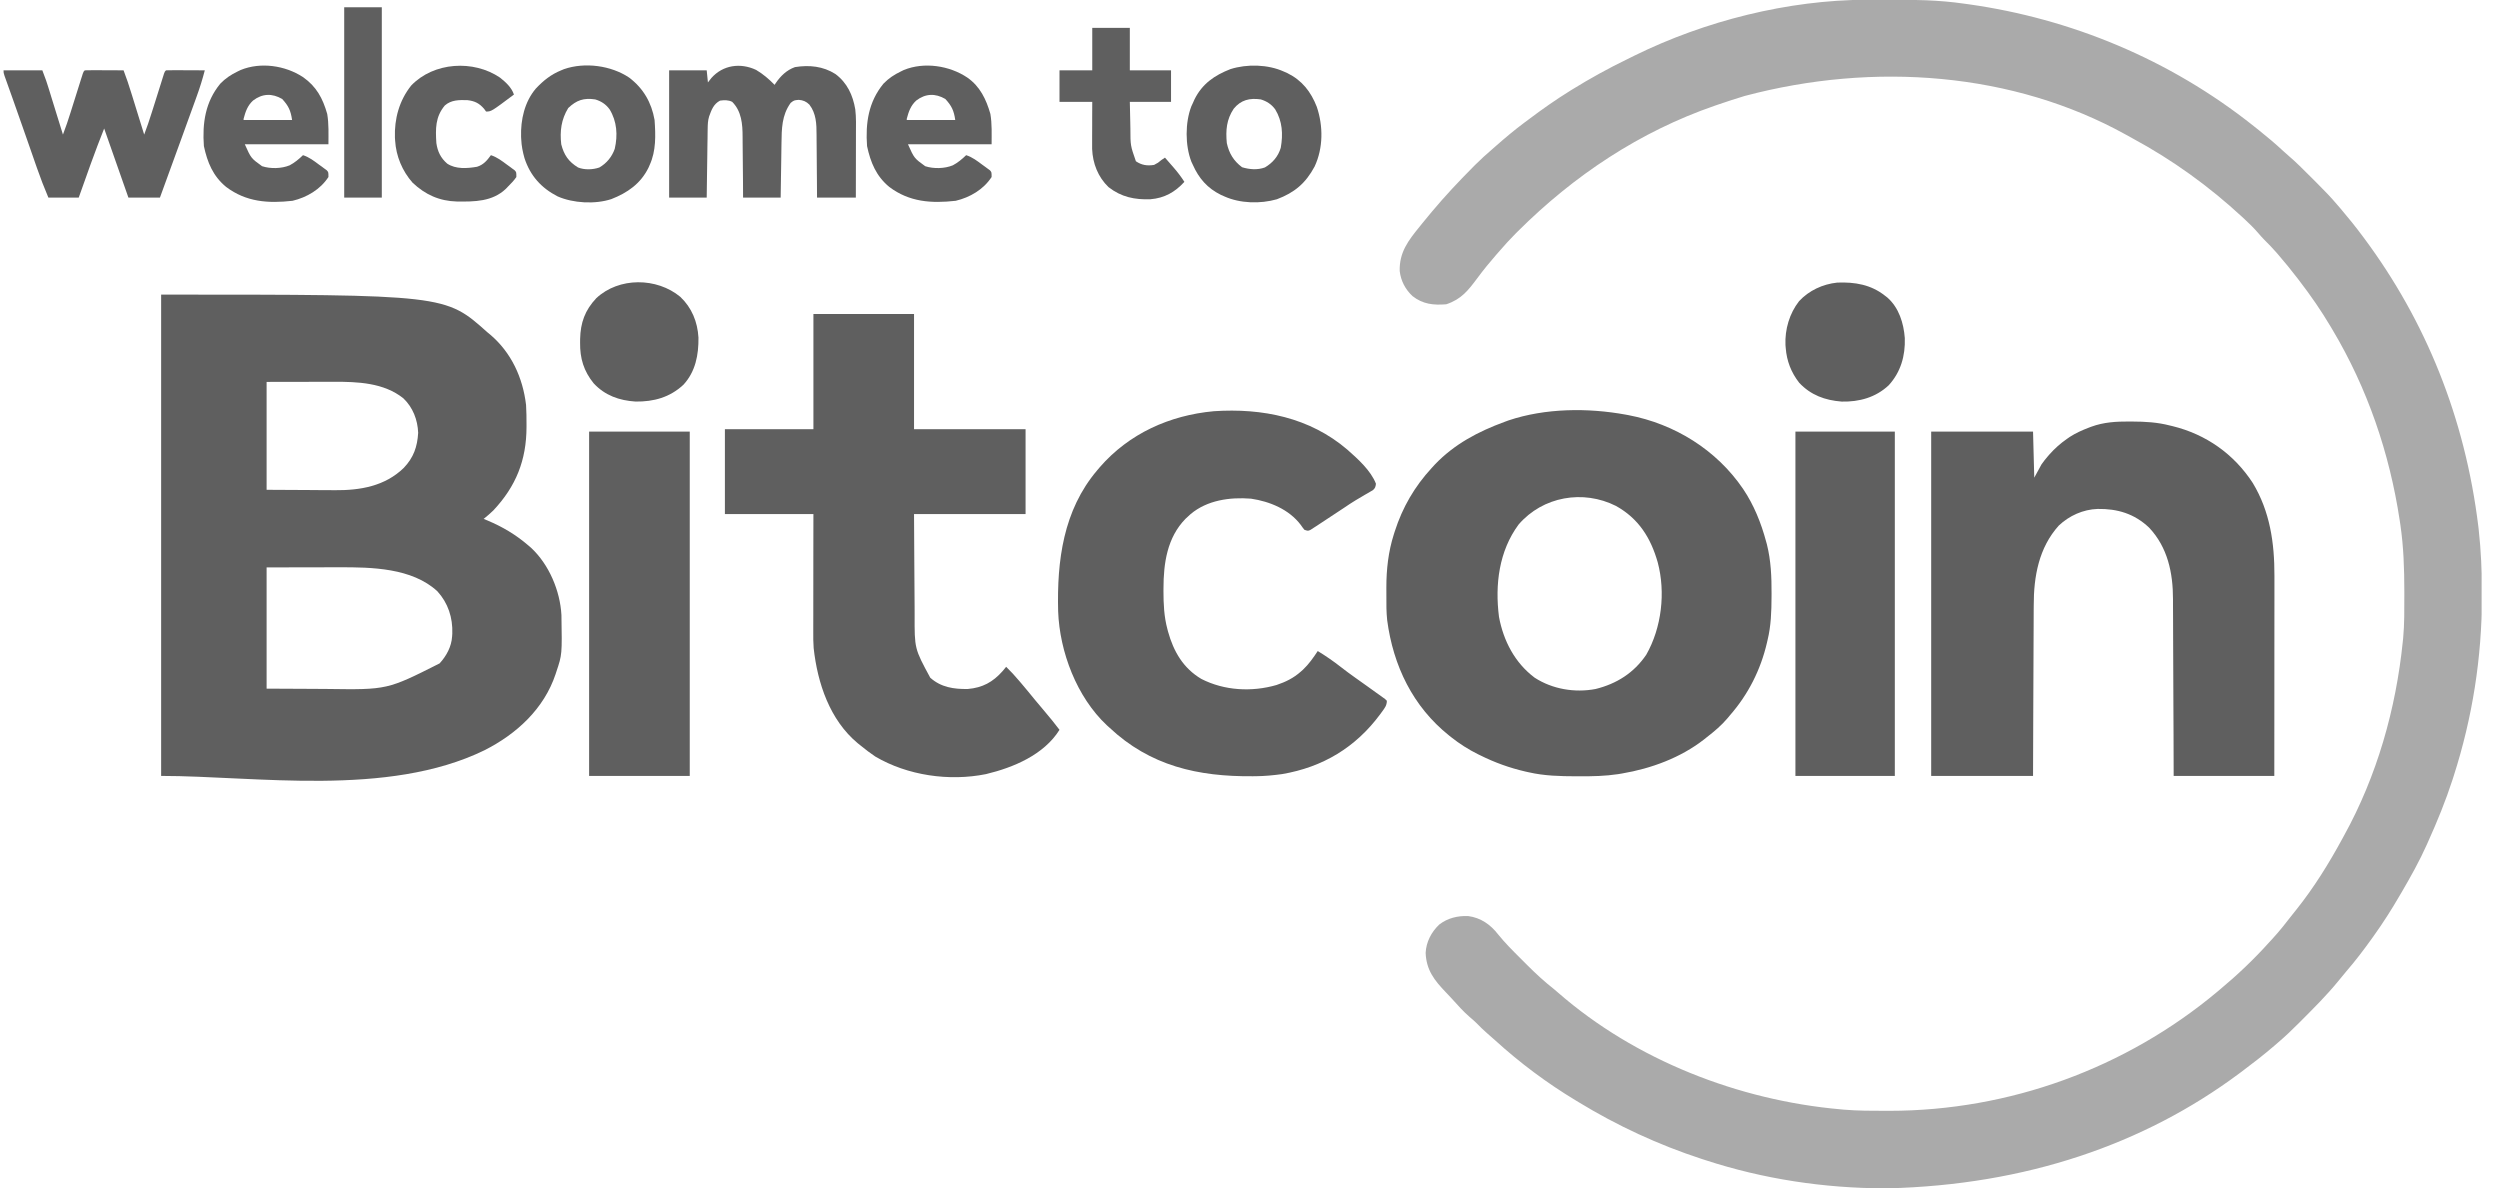 <svg width="101" height="48" viewBox="0 0 101 48" fill="none" xmlns="http://www.w3.org/2000/svg">
<g clip-path="url(#clip0_2293_34801)">
<path d="M75.41 -0.01C75.504 -0.011 75.504 -0.011 75.599 -0.011C75.799 -0.012 75.999 -0.013 76.199 -0.013C76.233 -0.013 76.267 -0.013 76.302 -0.013C77.323 -0.013 78.331 -0.001 79.343 0.147C79.412 0.156 79.48 0.166 79.549 0.175C83.63 0.752 87.635 2.375 91.049 5.093C91.117 5.148 91.186 5.202 91.254 5.256C91.594 5.528 91.925 5.805 92.243 6.102C92.311 6.165 92.38 6.227 92.451 6.287C92.763 6.553 93.05 6.842 93.339 7.132C93.427 7.221 93.516 7.309 93.605 7.398C93.89 7.682 94.169 7.968 94.429 8.277C94.473 8.329 94.518 8.381 94.563 8.432C94.873 8.796 95.172 9.167 95.457 9.551C95.481 9.583 95.505 9.615 95.53 9.649C97.984 12.959 99.586 16.846 100.126 21.278C100.132 21.33 100.132 21.33 100.138 21.384C100.235 22.244 100.269 23.101 100.27 23.966C100.27 24.038 100.27 24.038 100.27 24.111C100.267 26.577 99.885 28.997 99.131 31.346C99.114 31.399 99.097 31.451 99.08 31.505C98.804 32.356 98.468 33.176 98.102 33.991C98.083 34.035 98.063 34.079 98.043 34.124C97.746 34.789 97.392 35.42 97.025 36.049C96.999 36.092 96.974 36.136 96.947 36.181C96.621 36.742 96.276 37.285 95.898 37.812C95.858 37.868 95.858 37.868 95.817 37.926C95.492 38.377 95.16 38.818 94.796 39.237C94.682 39.37 94.572 39.505 94.462 39.642C94 40.208 93.481 40.723 92.966 41.24C92.941 41.265 92.917 41.289 92.892 41.314C92.613 41.594 92.331 41.866 92.029 42.122C91.979 42.165 91.93 42.208 91.88 42.251C91.453 42.617 91.01 42.961 90.559 43.298C90.524 43.324 90.488 43.351 90.451 43.378C86.618 46.229 81.85 47.872 76.266 48.009C76.204 48.009 76.204 48.009 76.141 48.009C73.687 48.003 71.246 47.635 68.91 46.873C68.858 46.856 68.805 46.839 68.751 46.822C67.004 46.252 65.335 45.479 63.767 44.522C63.73 44.5 63.693 44.477 63.655 44.454C62.5 43.758 61.401 42.938 60.405 42.03C60.299 41.935 60.193 41.841 60.085 41.749C59.93 41.614 59.785 41.472 59.642 41.325C59.556 41.241 59.467 41.164 59.375 41.087C59.113 40.861 58.886 40.602 58.654 40.346C58.576 40.261 58.497 40.178 58.418 40.095C57.954 39.611 57.624 39.198 57.596 38.498C57.617 38.055 57.825 37.658 58.144 37.353C58.487 37.088 58.887 36.993 59.314 37.009C59.825 37.076 60.217 37.353 60.526 37.752C60.799 38.09 61.103 38.395 61.411 38.701C61.508 38.797 61.605 38.894 61.701 38.991C62.048 39.339 62.401 39.662 62.788 39.967C62.842 40.013 62.896 40.059 62.949 40.105C66.07 42.827 70.242 44.453 74.347 44.816C74.395 44.821 74.443 44.825 74.493 44.83C75.055 44.877 75.617 44.877 76.181 44.877C76.234 44.877 76.287 44.877 76.342 44.877C81.17 44.873 85.878 43.164 89.58 40.065C89.609 40.041 89.637 40.017 89.667 39.992C90.386 39.394 91.062 38.754 91.686 38.057C91.724 38.016 91.762 37.975 91.801 37.933C92.086 37.624 92.344 37.297 92.6 36.965C92.659 36.89 92.718 36.816 92.778 36.742C93.482 35.859 94.087 34.885 94.625 33.894C94.66 33.83 94.66 33.83 94.696 33.764C96.029 31.352 96.797 28.646 97.074 25.91C97.081 25.844 97.081 25.844 97.088 25.777C97.141 25.205 97.135 24.629 97.135 24.055C97.135 23.998 97.135 23.941 97.135 23.883C97.134 22.982 97.106 22.1 96.976 21.208C96.967 21.148 96.958 21.089 96.949 21.027C96.539 18.306 95.644 15.688 94.233 13.322C94.207 13.278 94.181 13.234 94.154 13.189C93.776 12.552 93.361 11.951 92.91 11.363C92.886 11.332 92.863 11.3 92.838 11.268C92.582 10.933 92.316 10.608 92.041 10.288C92.016 10.259 91.99 10.229 91.964 10.199C91.809 10.021 91.647 9.854 91.479 9.688C91.389 9.597 91.306 9.502 91.222 9.404C91.053 9.209 90.871 9.031 90.682 8.856C90.648 8.824 90.614 8.793 90.579 8.76C89.238 7.521 87.762 6.456 86.154 5.589C86.061 5.539 85.97 5.488 85.878 5.436C81.343 2.926 75.734 2.484 70.485 3.877C70.137 3.981 69.793 4.094 69.449 4.212C69.367 4.24 69.367 4.24 69.282 4.269C66.249 5.315 63.589 7.088 61.325 9.342C61.29 9.377 61.256 9.411 61.221 9.446C60.998 9.669 60.789 9.9 60.584 10.138C60.537 10.192 60.49 10.246 60.442 10.299C60.178 10.602 59.926 10.911 59.687 11.234C59.315 11.733 59.04 12.09 58.429 12.293C57.91 12.335 57.483 12.29 57.066 11.963C56.773 11.689 56.595 11.348 56.548 10.949C56.528 10.196 56.893 9.72 57.351 9.159C57.387 9.114 57.423 9.069 57.46 9.023C57.569 8.888 57.68 8.754 57.792 8.62C57.814 8.594 57.835 8.568 57.857 8.542C58.378 7.921 58.929 7.333 59.5 6.759C59.534 6.725 59.568 6.691 59.602 6.656C59.824 6.435 60.053 6.228 60.29 6.024C60.349 5.972 60.408 5.92 60.467 5.869C60.825 5.554 61.188 5.251 61.57 4.965C61.636 4.917 61.701 4.868 61.766 4.819C62.305 4.413 62.852 4.028 63.425 3.673C63.455 3.654 63.486 3.635 63.518 3.615C64.233 3.174 64.968 2.766 65.724 2.4C65.827 2.349 65.93 2.298 66.032 2.247C68.888 0.843 72.223 0.001 75.41 -0.01Z" fill="#AAAAAA"/>
<path d="M6.51 11.902C17.989 11.902 17.989 11.902 19.686 13.421C19.745 13.469 19.745 13.469 19.805 13.519C20.659 14.245 21.122 15.258 21.253 16.36C21.269 16.623 21.272 16.886 21.271 17.149C21.271 17.185 21.271 17.22 21.271 17.257C21.268 18.589 20.847 19.647 19.931 20.621C19.805 20.741 19.676 20.856 19.539 20.964C19.589 20.984 19.64 21.005 19.691 21.026C20.309 21.286 20.841 21.602 21.351 22.041C21.402 22.085 21.402 22.085 21.453 22.129C22.179 22.801 22.63 23.87 22.682 24.849C22.709 26.445 22.709 26.445 22.478 27.135C22.462 27.183 22.462 27.183 22.447 27.231C21.979 28.638 20.868 29.656 19.571 30.311C15.659 32.218 10.315 31.347 6.51 31.347C6.51 24.93 6.51 18.514 6.51 11.902ZM10.771 15.429C10.771 16.867 10.771 18.306 10.771 19.788C11.608 19.793 11.608 19.793 12.461 19.797C12.636 19.799 12.81 19.8 12.99 19.801C13.15 19.802 13.15 19.802 13.309 19.802C13.379 19.802 13.449 19.803 13.519 19.804C14.548 19.814 15.553 19.644 16.315 18.9C16.708 18.486 16.86 18.055 16.894 17.486C16.874 16.96 16.681 16.46 16.297 16.093C15.508 15.46 14.449 15.421 13.483 15.424C13.414 15.424 13.344 15.424 13.275 15.424C13.019 15.425 12.763 15.425 12.507 15.426C11.934 15.427 11.362 15.428 10.771 15.429ZM10.771 22.923C10.771 24.539 10.771 26.155 10.771 27.821C11.386 27.824 12 27.827 12.633 27.83C12.92 27.832 12.92 27.832 13.212 27.834C15.646 27.868 15.646 27.868 17.76 26.801C18.036 26.5 18.239 26.128 18.265 25.715C18.268 25.676 18.27 25.638 18.273 25.598C18.296 24.958 18.104 24.363 17.669 23.887C16.641 22.94 15.012 22.914 13.699 22.918C13.623 22.918 13.548 22.918 13.473 22.918C13.197 22.918 12.921 22.919 12.645 22.92C11.718 22.921 11.718 22.921 10.771 22.923Z" fill="#5F5F5F"/>
<path d="M65.678 16.751C65.734 16.761 65.734 16.761 65.791 16.772C67.659 17.128 69.347 18.175 70.42 19.751C70.859 20.403 71.15 21.127 71.353 21.885C71.363 21.919 71.372 21.953 71.382 21.989C71.548 22.649 71.574 23.311 71.571 23.988C71.571 24.049 71.571 24.049 71.57 24.112C71.568 24.706 71.55 25.282 71.409 25.861C71.4 25.897 71.392 25.933 71.384 25.97C71.131 27.06 70.627 28.056 69.89 28.898C69.843 28.955 69.843 28.955 69.794 29.014C69.545 29.308 69.264 29.544 68.96 29.78C68.921 29.811 68.882 29.843 68.841 29.875C67.894 30.613 66.707 31.05 65.531 31.249C65.48 31.258 65.428 31.266 65.376 31.275C64.853 31.355 64.338 31.364 63.81 31.362C63.766 31.362 63.722 31.362 63.676 31.362C63.028 31.36 62.394 31.346 61.76 31.2C61.694 31.185 61.694 31.185 61.628 31.171C60.985 31.022 60.391 30.808 59.8 30.514C59.77 30.5 59.74 30.485 59.709 30.47C59.319 30.276 58.966 30.05 58.625 29.78C58.598 29.759 58.572 29.738 58.544 29.716C57.079 28.545 56.285 26.897 56.042 25.056C56.008 24.736 56.007 24.416 56.01 24.095C56.011 23.976 56.01 23.856 56.009 23.736C56.008 23.01 56.089 22.285 56.31 21.591C56.329 21.53 56.329 21.53 56.349 21.468C56.661 20.496 57.149 19.657 57.841 18.906C57.883 18.86 57.926 18.814 57.969 18.766C58.755 17.943 59.722 17.433 60.78 17.045C60.862 17.015 60.862 17.015 60.946 16.984C62.431 16.486 64.149 16.472 65.678 16.751ZM61.352 21.19C60.558 22.264 60.393 23.619 60.559 24.92C60.74 25.893 61.2 26.777 61.998 27.377C62.714 27.843 63.624 27.995 64.46 27.836C65.315 27.625 66.013 27.183 66.51 26.449C67.131 25.358 67.295 23.933 66.972 22.719C66.69 21.728 66.204 20.954 65.288 20.441C63.958 19.772 62.332 20.053 61.352 21.19Z" fill="#5F5F5F"/>
<path d="M86.032 17.029C86.084 17.03 86.084 17.03 86.137 17.03C86.662 17.032 87.159 17.059 87.669 17.192C87.703 17.2 87.737 17.208 87.771 17.216C89.124 17.548 90.251 18.343 91.011 19.511C91.709 20.664 91.89 21.938 91.887 23.262C91.887 23.35 91.887 23.439 91.887 23.527C91.887 23.766 91.887 24.005 91.887 24.243C91.886 24.493 91.886 24.743 91.886 24.993C91.886 25.466 91.886 25.938 91.885 26.411C91.885 27.05 91.884 27.689 91.884 28.328C91.884 29.334 91.883 30.341 91.882 31.347C90.54 31.347 89.199 31.347 87.816 31.347C87.815 30.79 87.813 30.234 87.811 29.66C87.809 29.306 87.808 28.953 87.806 28.599C87.803 28.039 87.801 27.478 87.799 26.917C87.798 26.509 87.797 26.101 87.794 25.692C87.793 25.476 87.792 25.26 87.792 25.044C87.792 24.84 87.791 24.637 87.789 24.433C87.789 24.358 87.789 24.284 87.789 24.21C87.79 23.147 87.575 22.111 86.822 21.315C86.229 20.753 85.544 20.549 84.745 20.561C84.157 20.581 83.601 20.831 83.174 21.234C82.368 22.129 82.161 23.291 82.163 24.457C82.162 24.533 82.162 24.609 82.161 24.685C82.16 24.888 82.159 25.091 82.159 25.294C82.159 25.508 82.157 25.721 82.156 25.934C82.154 26.337 82.153 26.739 82.151 27.142C82.15 27.687 82.147 28.232 82.144 28.777C82.14 29.633 82.138 30.49 82.135 31.347C80.777 31.347 79.419 31.347 78.02 31.347C78.02 26.756 78.02 22.166 78.02 17.437C79.378 17.437 80.736 17.437 82.135 17.437C82.151 18.051 82.167 18.665 82.184 19.298C82.281 19.12 82.378 18.942 82.478 18.759C82.561 18.643 82.641 18.538 82.735 18.431C82.769 18.392 82.769 18.392 82.805 18.351C83.016 18.113 83.245 17.912 83.506 17.73C83.543 17.705 83.58 17.679 83.618 17.652C83.862 17.494 84.117 17.381 84.388 17.277C84.419 17.265 84.451 17.253 84.483 17.241C84.993 17.054 85.492 17.027 86.032 17.029Z" fill="#5F5F5F"/>
<path d="M32.862 12.685C34.203 12.685 35.545 12.685 36.927 12.685C36.927 14.221 36.927 15.757 36.927 17.339C38.414 17.339 39.901 17.339 41.433 17.339C41.433 18.47 41.433 19.602 41.433 20.767C39.946 20.767 38.459 20.767 36.927 20.767C36.931 21.655 36.931 21.655 36.937 22.542C36.94 22.904 36.942 23.267 36.944 23.629C36.945 23.922 36.947 24.214 36.95 24.507C36.95 24.618 36.951 24.729 36.951 24.84C36.946 26.205 36.946 26.205 37.582 27.379C38.014 27.768 38.536 27.845 39.1 27.835C39.696 27.784 40.113 27.555 40.502 27.116C40.552 27.057 40.601 26.998 40.649 26.939C40.836 27.12 41.008 27.31 41.176 27.508C41.202 27.538 41.227 27.568 41.254 27.599C41.443 27.821 41.627 28.046 41.811 28.272C41.938 28.427 42.068 28.58 42.198 28.733C42.407 28.978 42.61 29.228 42.804 29.485C42.169 30.497 40.944 31.008 39.831 31.275C38.348 31.573 36.664 31.332 35.36 30.563C35.155 30.426 34.962 30.278 34.772 30.122C34.714 30.076 34.714 30.076 34.655 30.029C33.523 29.088 33.028 27.602 32.872 26.184C32.854 25.963 32.855 25.743 32.856 25.521C32.856 25.47 32.856 25.418 32.856 25.365C32.856 25.195 32.856 25.026 32.857 24.857C32.857 24.739 32.857 24.621 32.857 24.503C32.857 24.193 32.858 23.884 32.858 23.575C32.859 23.203 32.859 22.831 32.859 22.459C32.86 21.895 32.861 21.331 32.862 20.767C31.682 20.767 30.502 20.767 29.286 20.767C29.286 19.636 29.286 18.504 29.286 17.339C30.466 17.339 31.646 17.339 32.862 17.339C32.862 15.803 32.862 14.268 32.862 12.685Z" fill="#5F5F5F"/>
<path d="M54.434 18.167C54.857 18.541 55.381 19.008 55.588 19.543C55.573 19.665 55.559 19.722 55.464 19.803C55.432 19.822 55.4 19.84 55.367 19.859C55.331 19.88 55.296 19.901 55.259 19.923C55.22 19.945 55.181 19.967 55.141 19.99C55.06 20.038 54.978 20.087 54.897 20.135C54.856 20.159 54.815 20.183 54.773 20.208C54.613 20.305 54.458 20.408 54.302 20.514C53.986 20.727 53.667 20.937 53.347 21.144C53.3 21.175 53.253 21.207 53.204 21.239C53.137 21.282 53.137 21.282 53.069 21.325C53.03 21.351 52.99 21.377 52.949 21.404C52.845 21.453 52.845 21.453 52.698 21.404C52.628 21.317 52.628 21.317 52.551 21.206C52.078 20.58 51.3 20.258 50.54 20.146C49.689 20.079 48.77 20.204 48.098 20.772C48.065 20.803 48.031 20.834 47.996 20.866C47.947 20.911 47.947 20.911 47.896 20.958C47.152 21.717 47.005 22.758 47.005 23.774C47.004 23.809 47.004 23.844 47.004 23.88C47.005 24.408 47.026 24.909 47.164 25.421C47.172 25.452 47.181 25.484 47.189 25.516C47.413 26.325 47.805 26.997 48.535 27.429C49.463 27.904 50.576 27.963 51.572 27.674C51.942 27.55 52.258 27.394 52.551 27.135C52.581 27.109 52.609 27.084 52.639 27.057C52.877 26.833 53.057 26.574 53.237 26.302C53.561 26.499 53.868 26.711 54.166 26.944C54.353 27.09 54.543 27.231 54.737 27.368C54.858 27.453 54.978 27.539 55.098 27.625C55.138 27.653 55.178 27.682 55.219 27.711C55.349 27.803 55.478 27.896 55.606 27.989C55.648 28.019 55.69 28.048 55.733 28.079C55.771 28.107 55.81 28.135 55.849 28.163C55.884 28.188 55.919 28.213 55.954 28.239C55.979 28.262 56.004 28.286 56.029 28.311C56.029 28.508 55.935 28.613 55.824 28.767C55.802 28.797 55.78 28.827 55.758 28.858C54.765 30.197 53.442 30.993 51.799 31.273C51.445 31.323 51.097 31.355 50.739 31.359C50.678 31.36 50.678 31.36 50.615 31.36C48.401 31.381 46.465 30.945 44.813 29.388C44.78 29.359 44.748 29.329 44.714 29.299C43.502 28.161 42.808 26.337 42.749 24.693C42.698 22.657 42.954 20.618 44.323 19.004C44.375 18.942 44.375 18.942 44.428 18.879C45.608 17.518 47.255 16.776 49.04 16.613C50.995 16.482 52.918 16.866 54.434 18.167Z" fill="#5F5F5F"/>
<path d="M23.8 17.436C25.142 17.436 26.483 17.436 27.866 17.436C27.866 22.027 27.866 26.617 27.866 31.347C26.524 31.347 25.183 31.347 23.8 31.347C23.8 26.756 23.8 22.166 23.8 17.436Z" fill="#5F5F5F"/>
<path d="M72.535 17.436C73.86 17.436 75.185 17.436 76.551 17.436C76.551 22.027 76.551 26.617 76.551 31.347C75.226 31.347 73.9 31.347 72.535 31.347C72.535 26.756 72.535 22.166 72.535 17.436Z" fill="#5F5F5F"/>
<path d="M30.546 2.824C30.827 2.989 31.066 3.195 31.294 3.428C31.31 3.403 31.326 3.379 31.343 3.353C31.541 3.065 31.781 2.831 32.117 2.711C32.693 2.618 33.256 2.675 33.752 2.991C34.226 3.346 34.456 3.843 34.553 4.418C34.593 4.75 34.582 5.086 34.58 5.42C34.58 5.494 34.58 5.568 34.58 5.642C34.58 5.836 34.58 6.03 34.579 6.224C34.578 6.457 34.578 6.69 34.578 6.923C34.577 7.277 34.576 7.63 34.576 7.983C34.058 7.983 33.541 7.983 33.008 7.983C33.007 7.759 33.006 7.535 33.004 7.304C33.003 7.161 33.002 7.018 33 6.876C32.998 6.649 32.996 6.423 32.995 6.197C32.994 6.014 32.992 5.832 32.99 5.649C32.989 5.58 32.989 5.51 32.989 5.441C32.989 5.004 32.975 4.587 32.699 4.226C32.57 4.099 32.447 4.048 32.27 4.034C32.078 4.051 32.078 4.051 31.943 4.157C31.581 4.659 31.58 5.202 31.572 5.797C31.571 5.891 31.571 5.891 31.569 5.987C31.567 6.152 31.564 6.318 31.562 6.483C31.559 6.652 31.557 6.821 31.554 6.99C31.549 7.321 31.544 7.652 31.539 7.983C31.038 7.983 30.537 7.983 30.02 7.983C30.019 7.767 30.018 7.55 30.017 7.327C30.015 7.153 30.013 6.979 30.012 6.805C30.009 6.622 30.008 6.44 30.007 6.257C30.006 6.08 30.005 5.904 30.002 5.727C30.002 5.66 30.001 5.593 30.001 5.526C30.001 5.016 29.96 4.494 29.58 4.114C29.422 4.035 29.261 4.043 29.09 4.065C28.83 4.201 28.744 4.438 28.649 4.702C28.597 4.87 28.593 5.027 28.59 5.203C28.589 5.265 28.588 5.327 28.587 5.39C28.586 5.457 28.585 5.525 28.585 5.592C28.584 5.661 28.582 5.73 28.581 5.798C28.579 5.979 28.576 6.161 28.574 6.342C28.572 6.526 28.569 6.711 28.566 6.896C28.561 7.258 28.556 7.621 28.551 7.983C28.05 7.983 27.549 7.983 27.033 7.983C27.033 6.286 27.033 4.589 27.033 2.841C27.534 2.841 28.035 2.841 28.551 2.841C28.567 3.002 28.583 3.164 28.6 3.33C28.646 3.271 28.693 3.211 28.741 3.15C29.207 2.627 29.91 2.526 30.546 2.824Z" fill="#5F5F5F"/>
<path d="M0.143 2.841C0.66 2.841 1.178 2.841 1.71 2.841C1.876 3.282 1.876 3.282 1.937 3.48C1.951 3.524 1.964 3.568 1.979 3.613C1.993 3.659 2.007 3.706 2.022 3.753C2.037 3.802 2.052 3.85 2.067 3.9C2.115 4.053 2.162 4.206 2.209 4.359C2.242 4.464 2.274 4.568 2.306 4.673C2.385 4.927 2.464 5.182 2.543 5.437C2.658 5.14 2.758 4.841 2.853 4.537C2.883 4.44 2.914 4.344 2.944 4.247C2.992 4.096 3.04 3.944 3.087 3.793C3.133 3.646 3.18 3.499 3.226 3.352C3.24 3.307 3.255 3.261 3.269 3.214C3.289 3.151 3.289 3.151 3.31 3.087C3.321 3.05 3.333 3.013 3.345 2.975C3.376 2.89 3.376 2.89 3.425 2.841C3.541 2.837 3.656 2.835 3.772 2.836C3.824 2.836 3.824 2.836 3.878 2.836C3.989 2.837 4.1 2.837 4.211 2.838C4.287 2.838 4.362 2.838 4.437 2.839C4.622 2.839 4.807 2.84 4.992 2.841C5.108 3.142 5.208 3.445 5.303 3.753C5.318 3.802 5.333 3.85 5.349 3.9C5.396 4.053 5.444 4.206 5.491 4.359C5.523 4.464 5.556 4.568 5.588 4.673C5.667 4.927 5.746 5.182 5.825 5.437C5.939 5.14 6.039 4.841 6.134 4.537C6.165 4.44 6.195 4.344 6.226 4.247C6.274 4.096 6.321 3.944 6.369 3.793C6.415 3.646 6.461 3.499 6.508 3.352C6.522 3.307 6.536 3.261 6.551 3.214C6.571 3.151 6.571 3.151 6.591 3.087C6.609 3.032 6.609 3.032 6.626 2.975C6.657 2.89 6.657 2.89 6.706 2.841C6.823 2.837 6.938 2.835 7.054 2.836C7.106 2.836 7.106 2.836 7.159 2.836C7.27 2.837 7.382 2.837 7.493 2.838C7.568 2.838 7.644 2.838 7.719 2.839C7.904 2.839 8.089 2.84 8.274 2.841C8.181 3.198 8.074 3.546 7.947 3.892C7.93 3.94 7.913 3.988 7.895 4.037C7.839 4.193 7.782 4.348 7.726 4.503C7.687 4.611 7.647 4.719 7.608 4.828C7.508 5.106 7.407 5.384 7.306 5.663C7.246 5.826 7.187 5.99 7.127 6.154C6.906 6.764 6.684 7.374 6.461 7.984C6.041 7.984 5.621 7.984 5.188 7.984C4.703 6.602 4.703 6.602 4.208 5.192C3.938 5.882 3.938 5.882 3.682 6.578C3.667 6.619 3.653 6.66 3.637 6.702C3.592 6.829 3.547 6.957 3.501 7.084C3.47 7.172 3.438 7.26 3.407 7.348C3.331 7.56 3.255 7.772 3.18 7.984C2.776 7.984 2.372 7.984 1.955 7.984C1.787 7.589 1.634 7.192 1.493 6.787C1.473 6.73 1.453 6.673 1.433 6.615C1.38 6.463 1.327 6.312 1.275 6.161C1.22 6.004 1.165 5.848 1.111 5.691C1.089 5.628 1.067 5.565 1.045 5.503C1.034 5.472 1.023 5.441 1.012 5.409C0.979 5.316 0.947 5.222 0.914 5.129C0.789 4.77 0.663 4.412 0.536 4.054C0.522 4.014 0.508 3.974 0.493 3.933C0.442 3.788 0.39 3.643 0.338 3.499C0.304 3.404 0.271 3.309 0.237 3.215C0.219 3.163 0.2 3.112 0.181 3.059C0.143 2.939 0.143 2.939 0.143 2.841Z" fill="#5F5F5F"/>
<path d="M25.417 3.134C25.99 3.568 26.322 4.141 26.445 4.849C26.488 5.464 26.509 6.09 26.249 6.661C26.232 6.7 26.215 6.739 26.197 6.78C25.878 7.423 25.35 7.789 24.698 8.044C24.043 8.259 23.155 8.211 22.527 7.934C21.866 7.595 21.419 7.096 21.189 6.388C21.118 6.136 21.069 5.894 21.058 5.632C21.056 5.598 21.054 5.565 21.052 5.53C21.03 4.838 21.193 4.113 21.648 3.578C21.955 3.253 22.257 3.009 22.674 2.84C22.711 2.825 22.748 2.809 22.787 2.793C23.627 2.503 24.686 2.645 25.417 3.134ZM22.956 4.365C22.673 4.829 22.614 5.297 22.674 5.828C22.784 6.264 22.973 6.532 23.351 6.765C23.611 6.87 23.95 6.858 24.213 6.767C24.51 6.596 24.723 6.334 24.836 6.012C24.962 5.461 24.926 4.905 24.628 4.418C24.477 4.211 24.288 4.087 24.045 4.016C23.577 3.949 23.293 4.046 22.956 4.365Z" fill="#5F5F5F"/>
<path d="M51.865 2.89C51.912 2.911 51.959 2.931 52.008 2.953C52.605 3.248 52.96 3.704 53.199 4.317C53.46 5.093 53.461 5.978 53.11 6.728C52.751 7.4 52.3 7.782 51.584 8.051C50.915 8.241 50.101 8.221 49.465 7.935C49.418 7.914 49.371 7.893 49.323 7.872C48.783 7.606 48.434 7.208 48.192 6.661C48.172 6.618 48.151 6.574 48.13 6.529C47.877 5.87 47.877 4.955 48.13 4.296C48.151 4.252 48.171 4.209 48.192 4.163C48.213 4.117 48.233 4.07 48.255 4.021C48.567 3.386 49.066 3.043 49.71 2.792C50.38 2.58 51.223 2.6 51.865 2.89ZM49.842 4.393C49.55 4.828 49.515 5.262 49.563 5.78C49.654 6.197 49.839 6.5 50.179 6.756C50.476 6.848 50.807 6.874 51.103 6.764C51.415 6.58 51.64 6.319 51.743 5.97C51.839 5.422 51.812 4.9 51.518 4.418C51.367 4.212 51.176 4.089 50.935 4.016C50.487 3.952 50.132 4.036 49.842 4.393Z" fill="#5F5F5F"/>
<path d="M39.082 3.135C39.595 3.494 39.843 4.014 40.012 4.604C40.08 5.007 40.061 5.42 40.061 5.828C38.946 5.828 37.831 5.828 36.682 5.828C36.934 6.393 36.934 6.393 37.379 6.715C37.715 6.825 38.166 6.815 38.494 6.679C38.697 6.572 38.868 6.428 39.033 6.269C39.283 6.349 39.477 6.5 39.685 6.655C39.721 6.681 39.757 6.707 39.795 6.734C39.829 6.759 39.863 6.784 39.899 6.811C39.946 6.845 39.946 6.845 39.993 6.88C40.061 6.955 40.061 6.955 40.061 7.151C39.735 7.655 39.186 7.976 38.611 8.112C37.626 8.223 36.739 8.162 35.929 7.554C35.396 7.114 35.171 6.564 35.029 5.902C34.962 4.974 35.086 4.115 35.693 3.379C35.899 3.166 36.122 3.018 36.388 2.89C36.45 2.859 36.45 2.859 36.514 2.828C37.335 2.493 38.357 2.648 39.082 3.135ZM37.016 4.062C36.792 4.267 36.709 4.511 36.633 4.8C36.633 4.816 36.633 4.832 36.633 4.849C37.279 4.849 37.926 4.849 38.592 4.849C38.537 4.466 38.447 4.276 38.191 3.998C37.785 3.763 37.389 3.776 37.016 4.062Z" fill="#5F5F5F"/>
<path d="M12.234 3.11C12.782 3.491 13.039 3.969 13.22 4.604C13.288 5.007 13.269 5.42 13.269 5.828C12.154 5.828 11.039 5.828 9.89 5.828C10.142 6.393 10.142 6.393 10.587 6.714C10.923 6.825 11.374 6.815 11.702 6.679C11.905 6.572 12.076 6.428 12.241 6.269C12.491 6.349 12.684 6.499 12.893 6.655C12.929 6.681 12.965 6.707 13.003 6.733C13.037 6.759 13.071 6.784 13.107 6.811C13.153 6.845 13.153 6.845 13.201 6.88C13.269 6.955 13.269 6.955 13.269 7.151C12.943 7.654 12.394 7.976 11.819 8.112C10.834 8.223 9.947 8.162 9.137 7.553C8.604 7.114 8.379 6.564 8.237 5.902C8.17 4.974 8.294 4.115 8.901 3.379C9.107 3.166 9.33 3.018 9.596 2.889C9.658 2.859 9.658 2.859 9.722 2.828C10.529 2.498 11.516 2.644 12.234 3.11ZM10.223 4.062C10 4.267 9.917 4.511 9.841 4.8C9.841 4.816 9.841 4.832 9.841 4.849C10.487 4.849 11.134 4.849 11.8 4.849C11.745 4.466 11.655 4.275 11.399 3.998C10.993 3.763 10.597 3.776 10.223 4.062Z" fill="#5F5F5F"/>
<path d="M76.159 11.951C76.19 11.975 76.22 11.998 76.251 12.022C76.718 12.433 76.909 13.058 76.954 13.658C76.978 14.375 76.792 15.028 76.306 15.563C75.779 16.058 75.114 16.24 74.405 16.224C73.729 16.172 73.154 15.962 72.686 15.462C72.362 15.045 72.183 14.584 72.143 14.057C72.14 14.017 72.136 13.977 72.133 13.936C72.106 13.307 72.294 12.667 72.68 12.17C73.079 11.737 73.638 11.479 74.222 11.417C74.936 11.389 75.587 11.496 76.159 11.951Z" fill="#5F5F5F"/>
<path d="M27.485 11.993C27.949 12.431 28.181 13.006 28.218 13.638C28.227 14.335 28.099 15.015 27.61 15.544C27.062 16.054 26.414 16.232 25.677 16.223C25.019 16.181 24.439 15.977 23.985 15.487C23.582 14.99 23.429 14.481 23.436 13.846C23.436 13.797 23.437 13.747 23.437 13.696C23.452 13.039 23.631 12.535 24.088 12.049C25.003 11.19 26.536 11.205 27.485 11.993Z" fill="#5F5F5F"/>
<path d="M44.127 1.127C44.628 1.127 45.129 1.127 45.645 1.127C45.645 1.693 45.645 2.258 45.645 2.841C46.195 2.841 46.744 2.841 47.31 2.841C47.31 3.261 47.31 3.682 47.31 4.115C46.761 4.115 46.211 4.115 45.645 4.115C45.651 4.387 45.657 4.66 45.663 4.941C45.665 5.026 45.667 5.111 45.668 5.199C45.669 5.881 45.669 5.881 45.89 6.515C46.123 6.674 46.35 6.707 46.625 6.662C46.789 6.576 46.789 6.576 46.919 6.466C46.967 6.433 47.016 6.401 47.065 6.368C47.16 6.476 47.253 6.584 47.347 6.692C47.373 6.723 47.4 6.753 47.427 6.784C47.583 6.964 47.721 7.146 47.849 7.347C47.471 7.762 47.041 8.004 46.48 8.049C45.844 8.074 45.297 7.961 44.785 7.56C44.358 7.151 44.145 6.6 44.122 6.015C44.121 5.893 44.121 5.772 44.122 5.65C44.122 5.606 44.122 5.562 44.122 5.516C44.122 5.377 44.123 5.237 44.124 5.097C44.124 5.002 44.124 4.907 44.124 4.812C44.125 4.579 44.126 4.347 44.127 4.115C43.69 4.115 43.254 4.115 42.804 4.115C42.804 3.694 42.804 3.274 42.804 2.841C43.241 2.841 43.677 2.841 44.127 2.841C44.127 2.276 44.127 1.71 44.127 1.127Z" fill="#5F5F5F"/>
<path d="M20.199 3.135C20.432 3.32 20.668 3.533 20.763 3.82C19.848 4.506 19.848 4.506 19.637 4.506C19.61 4.47 19.584 4.433 19.557 4.396C19.363 4.171 19.181 4.081 18.885 4.046C18.551 4.036 18.233 4.032 17.971 4.261C17.584 4.725 17.593 5.2 17.629 5.78C17.678 6.122 17.805 6.385 18.069 6.612C18.415 6.84 18.875 6.806 19.271 6.738C19.533 6.657 19.678 6.483 19.833 6.269C20.083 6.35 20.276 6.5 20.485 6.655C20.521 6.681 20.557 6.707 20.595 6.734C20.629 6.759 20.663 6.785 20.698 6.811C20.745 6.845 20.745 6.845 20.793 6.881C20.861 6.955 20.861 6.955 20.861 7.151C20.764 7.297 20.641 7.418 20.518 7.543C20.492 7.57 20.467 7.597 20.44 7.625C19.889 8.151 19.169 8.149 18.457 8.141C17.754 8.123 17.178 7.864 16.667 7.38C16.251 6.908 16.002 6.31 15.963 5.682C15.961 5.643 15.958 5.605 15.955 5.565C15.929 4.797 16.129 4.062 16.612 3.456C17.526 2.502 19.131 2.41 20.199 3.135Z" fill="#5F5F5F"/>
<path d="M13.906 0.294C14.407 0.294 14.908 0.294 15.425 0.294C15.425 2.832 15.425 5.369 15.425 7.984C14.924 7.984 14.422 7.984 13.906 7.984C13.906 5.446 13.906 2.908 13.906 0.294Z" fill="#5F5F5F"/>
</g>
<defs>
<clipPath id="clip0_2293_34801">
<rect width="100.114" height="48" fill="white" transform="translate(0.143)"/>
</clipPath>
</defs>
</svg>
